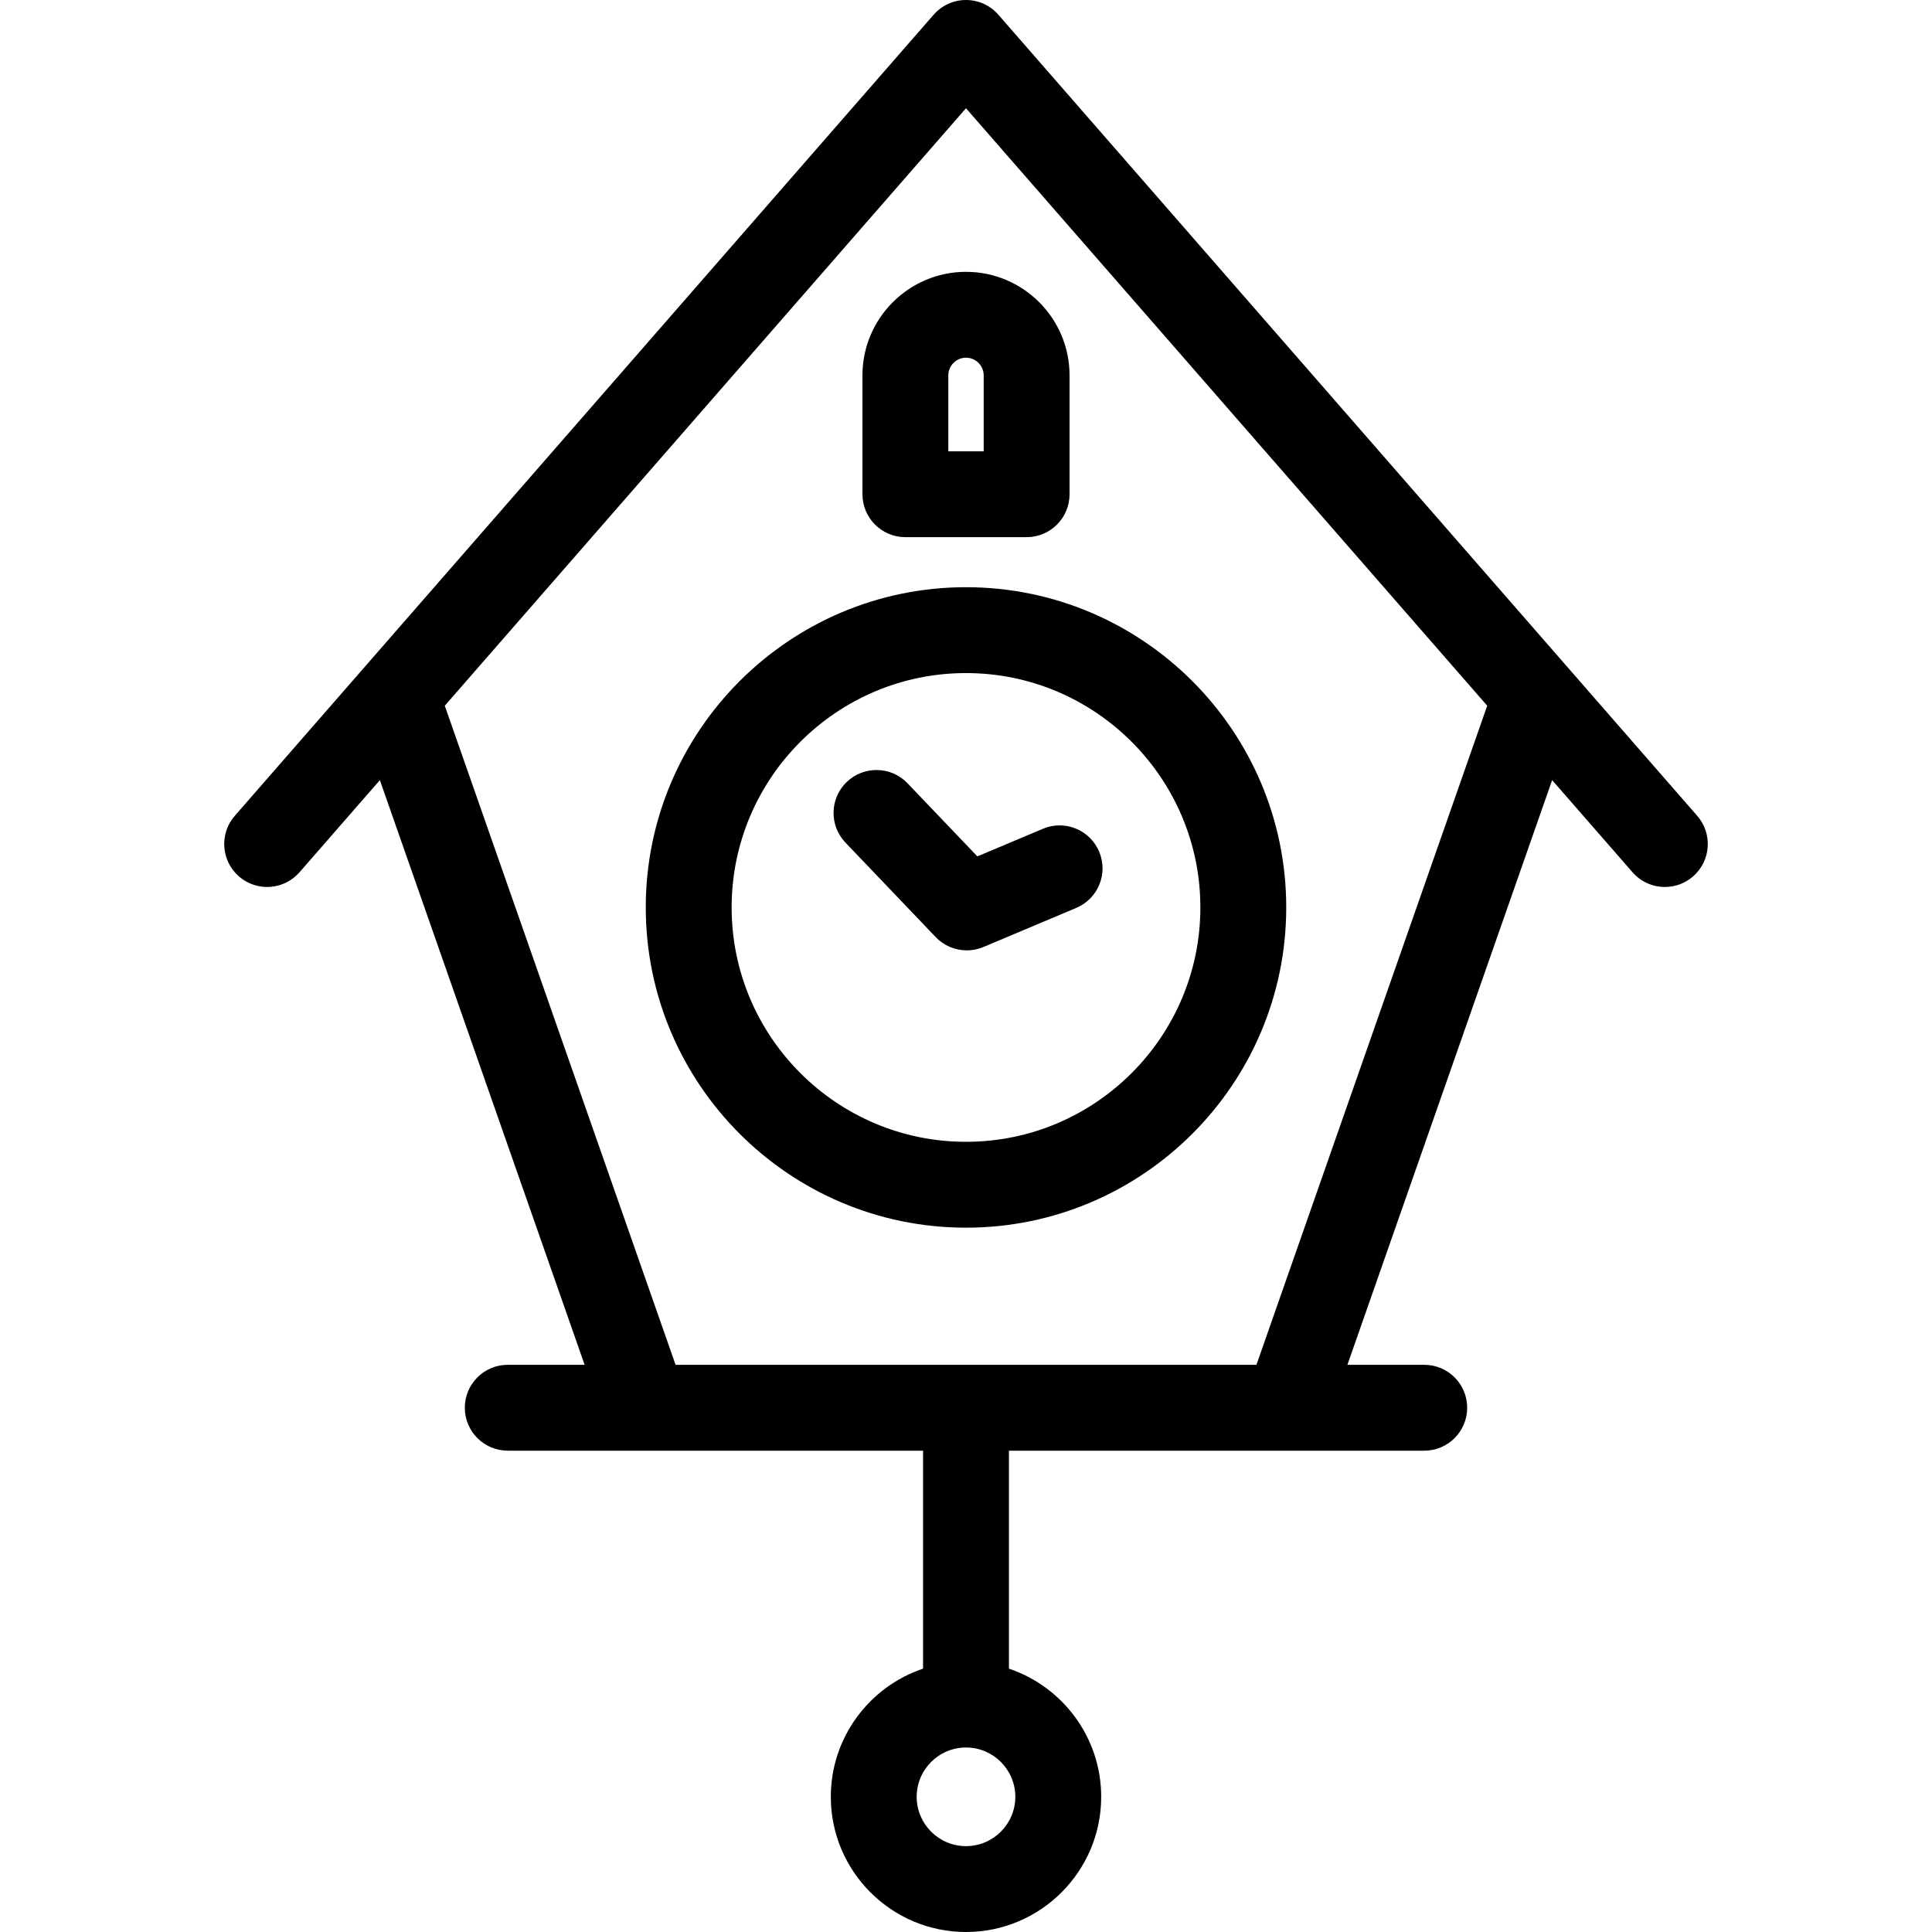 <?xml version='1.0' encoding='iso-8859-1'?>
<!DOCTYPE svg PUBLIC '-//W3C//DTD SVG 1.1//EN' 'http://www.w3.org/Graphics/SVG/1.1/DTD/svg11.dtd'>
<svg version="1.1" xmlns="http://www.w3.org/2000/svg" viewBox="0 0 315 315" xmlns:xlink="http://www.w3.org/1999/xlink" enable-background="new 0 0 315 315">
  <g>
    <path d="m276.719,133.014l-113.946-130.616c-1.329-1.524-3.251-2.398-5.274-2.398-2.022,0-3.945,0.875-5.275,2.398l-113.944,130.616c-2.541,2.913-2.239,7.335 0.674,9.877 2.914,2.541 7.334,2.24 9.877-0.674l13.104-15.021 33.381,95.327h-12.532c-3.866,0-7,3.134-7,7 0,3.866 3.134,7 7,7h22.373c0.009,0 0.017,0.002 0.025,0.002 0.008,0 0.016-0.002 0.023-0.002h45.293v35.54c-8.731,2.933-15.041,11.189-15.041,20.896 0,12.153 9.888,22.041 22.041,22.041 12.154,0 22.043-9.888 22.043-22.041 0-9.707-6.311-17.963-15.043-20.897v-35.539h45.297c0.008,0 0.016,0.002 0.023,0.002 0.009,0 0.017-0.002 0.025-0.002h22.371c3.866,0 7-3.134 7-7 0-3.866-3.134-7-7-7h-12.529l33.379-95.328 13.105,15.021c1.384,1.587 3.325,2.398 5.277,2.398 1.632,0 3.272-0.567 4.599-1.726 2.914-2.539 3.216-6.961 0.674-9.874zm-119.22,167.986c-4.434,0-8.041-3.607-8.041-8.041 0-4.435 3.607-8.042 8.041-8.042 4.435,0 8.043,3.607 8.043,8.042 0,4.434-3.608,8.041-8.043,8.041zm47.355-78.477h-94.706l-37.629-107.46 84.98-97.414 84.982,97.414-37.627,107.46z"/>
    <path d="m138.07,127.482c-2.796,2.671-2.897,7.102-0.227,9.897l14.717,15.408c1.349,1.412 3.189,2.165 5.064,2.165 0.914,0 1.837-0.179 2.715-0.549l15.139-6.376c3.564-1.501 5.235-5.605 3.734-9.168-1.501-3.564-5.609-5.236-9.168-3.734l-10.692,4.503-11.384-11.919c-2.671-2.793-7.102-2.895-9.898-0.227z"/>
    <path d="m105.288,147.953c0,28.79 23.422,52.212 52.211,52.212 28.79,0 52.213-23.422 52.213-52.212 0-28.79-23.423-52.213-52.213-52.213-28.789-4.26326e-14-52.211,23.423-52.211,52.213zm90.424,0c0,21.07-17.143,38.212-38.213,38.212-21.069,0-38.211-17.142-38.211-38.212s17.142-38.213 38.211-38.213c21.07-4.26326e-14 38.213,17.143 38.213,38.213z"/>
    <path d="m140.616,61.206v19.374c0,3.866 3.134,7 7,7h19.768c3.866,0 7-3.134 7-7v-19.374c0-9.311-7.574-16.885-16.885-16.885-9.309,0-16.883,7.575-16.883,16.885zm19.768,0v12.374h-5.768v-12.374c0-1.591 1.293-2.885 2.883-2.885 1.591-7.10543e-15 2.885,1.294 2.885,2.885z"/>
  </g>
</svg>
